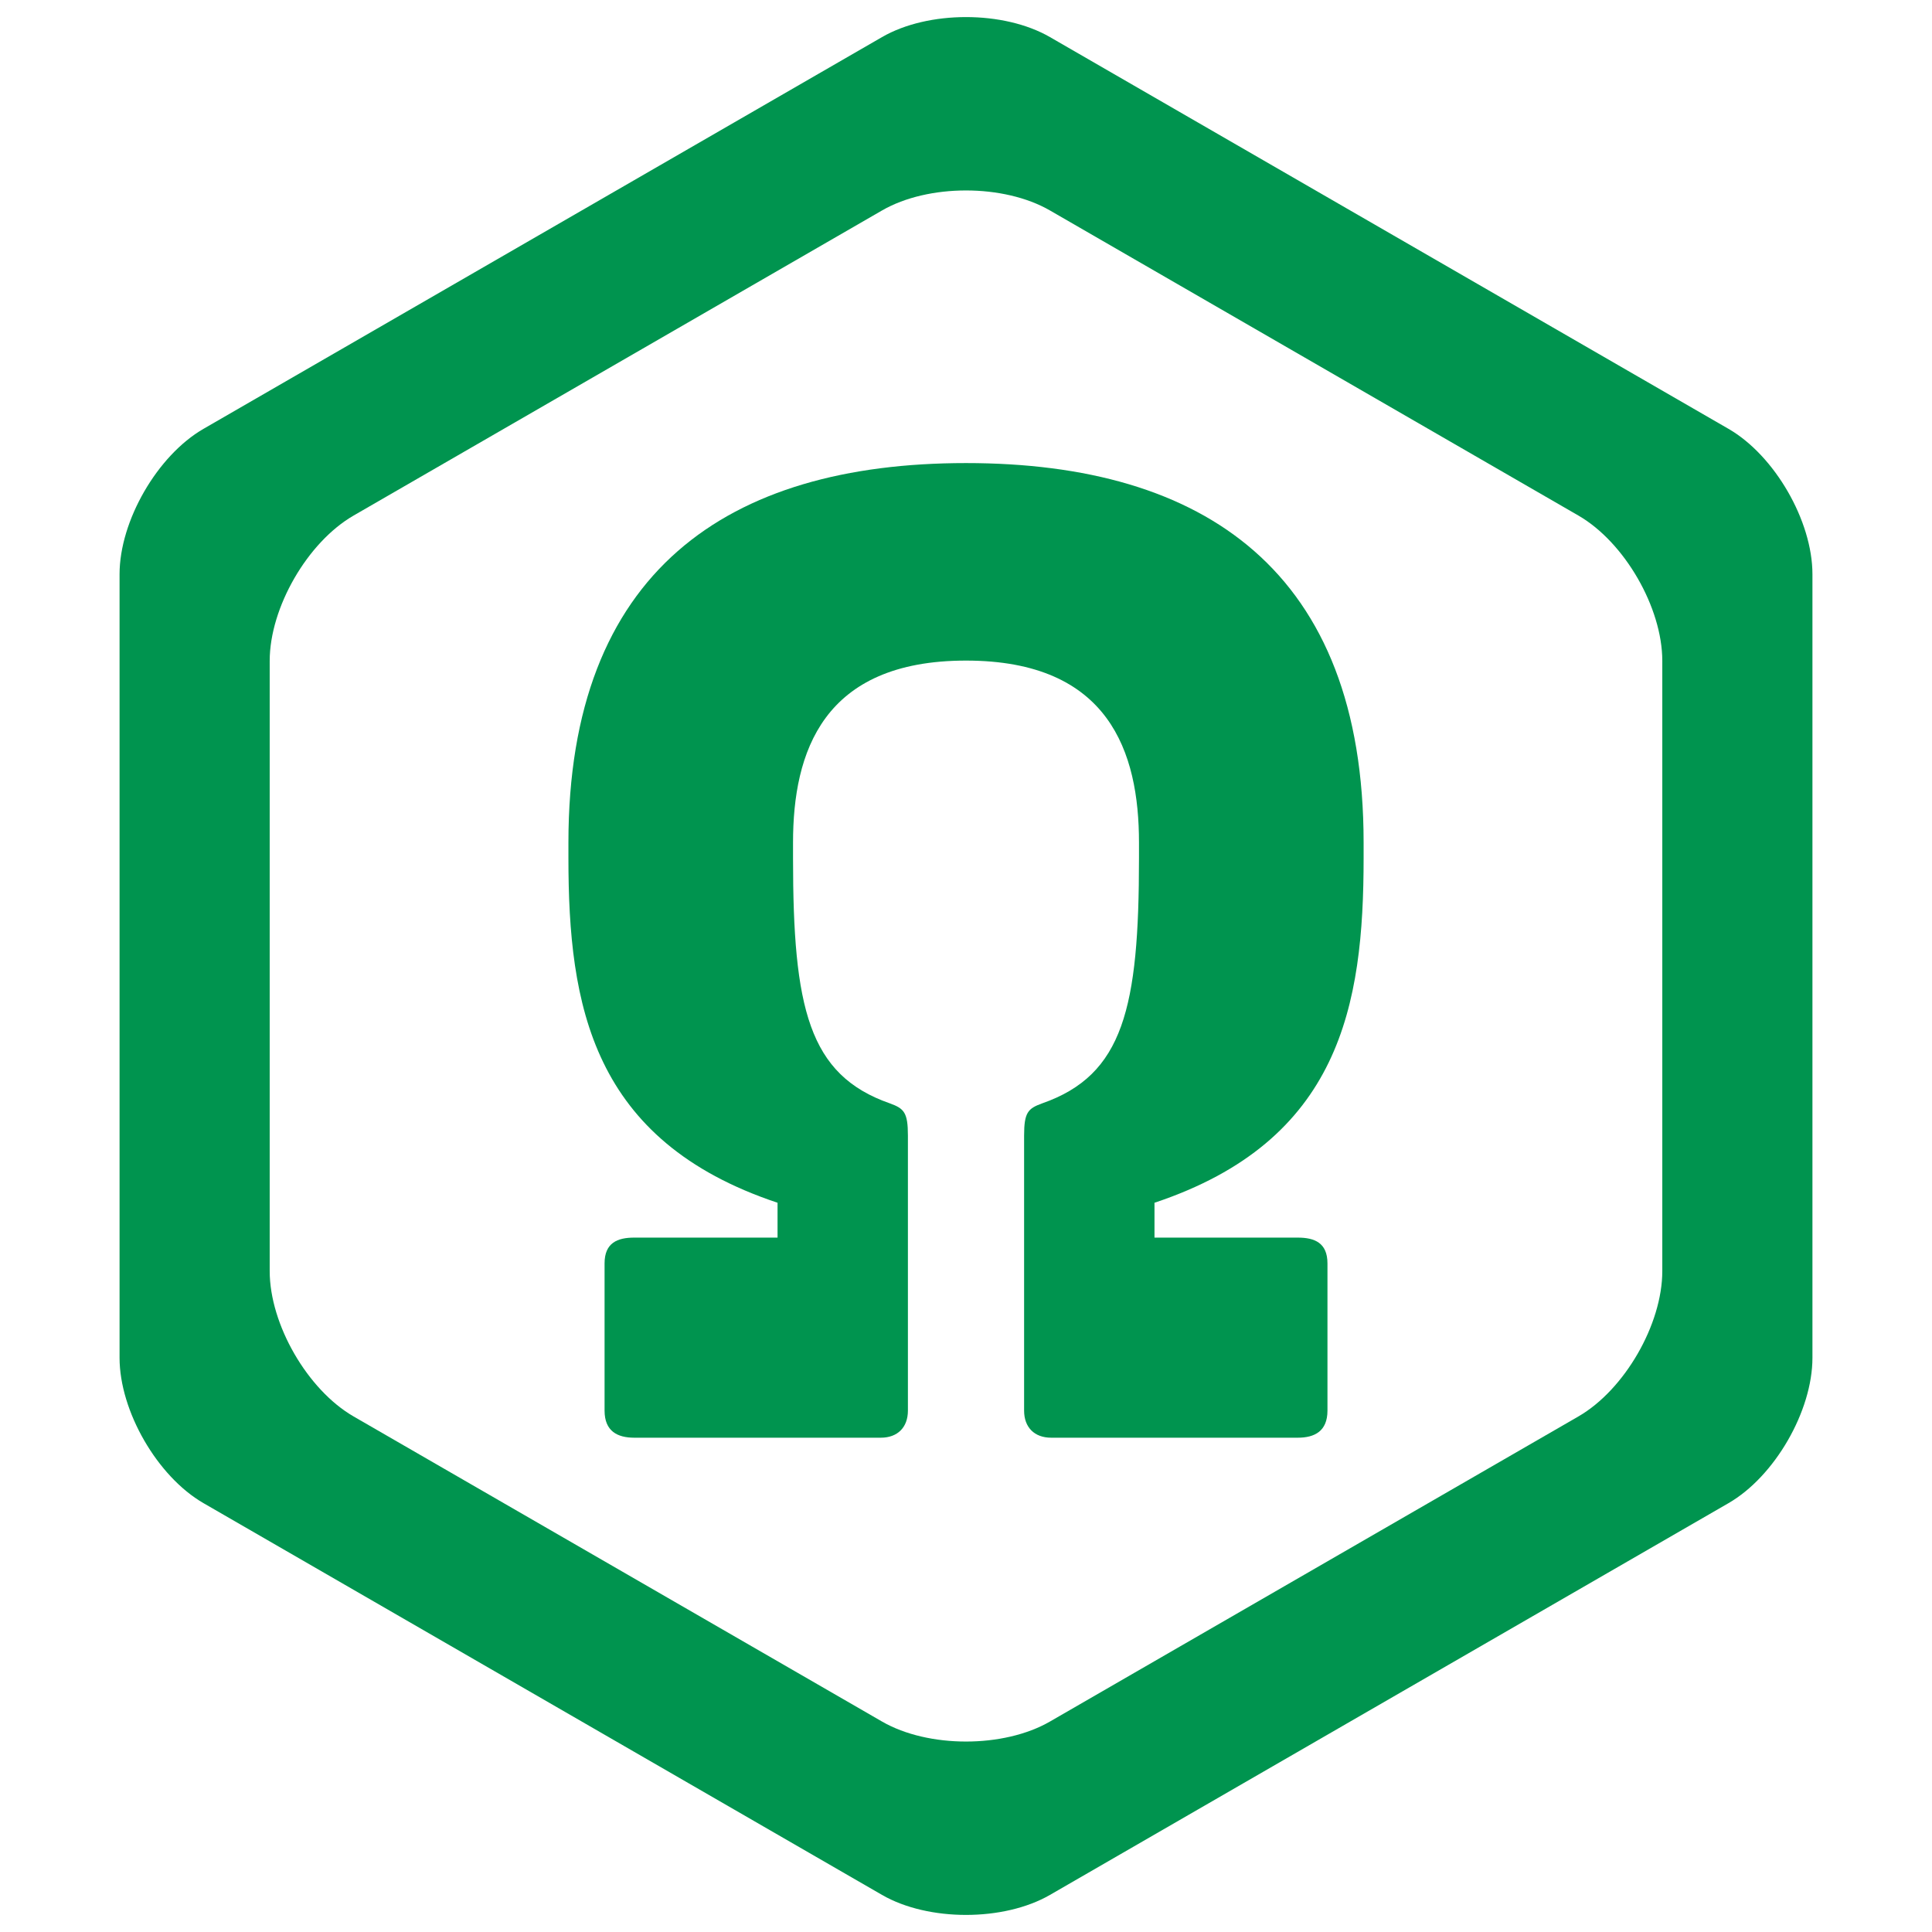<?xml version="1.0" encoding="utf-8"?>
<!-- Generator: Adobe Illustrator 15.1.0, SVG Export Plug-In . SVG Version: 6.00 Build 0)  -->
<!DOCTYPE svg PUBLIC "-//W3C//DTD SVG 1.1//EN" "http://www.w3.org/Graphics/SVG/1.1/DTD/svg11.dtd">
<svg version="1.1" id="Ebene_1" xmlns="http://www.w3.org/2000/svg" xmlns:xlink="http://www.w3.org/1999/xlink" x="0px" y="0px"
	 width="800px" height="800px" viewBox="0 0 800 800" enable-background="new 0 0 800 800" xml:space="preserve">
<g id="Ebene_2">
</g>
<g>
	<path fill="#00944F" d="M434.755,15.35c-19.115-11.036-50.396-11.036-69.512,0L84.261,177.575
		c-19.115,11.036-34.755,38.125-34.755,60.198v324.454c0,22.072,15.64,49.161,34.755,60.197L365.243,784.65
		c19.115,11.034,50.396,11.034,69.512,0l280.982-162.228c19.115-11.036,34.755-38.125,34.755-60.197V237.773
		c0-22.073-15.64-49.162-34.755-60.198L434.755,15.35z M688.321,526.332c0,22.072-15.64,49.161-34.755,60.197l-218.812,126.33
		c-19.115,11.034-50.396,11.034-69.512,0l-218.811-126.33c-19.115-11.036-34.755-38.125-34.755-60.197V273.669
		c0-22.073,15.64-49.162,34.755-60.198l218.811-126.33c19.115-11.036,50.396-11.036,69.512,0l218.812,126.33
		c19.115,11.036,34.755,38.125,34.755,60.198V526.332z"/>
</g>
<g>
	<path fill="#00944F" d="M564.642,348.903v6.414c0,60.937-9.621,117.062-86.594,142.72v14.432h59.333
		c6.947,0,12.294,2.141,12.294,10.69v60.937c0,8.555-5.345,11.228-12.294,11.228H435.283c-6.946,0-11.225-4.276-11.225-11.228
		V470.241c0-9.622,1.604-11.228,7.482-13.363c33.676-11.76,40.091-39.556,40.091-101.561v-6.414
		c0-37.417-12.294-75.369-71.627-75.369s-71.628,37.952-71.628,75.369v6.414c0,62.005,6.414,89.801,40.09,101.561
		c5.88,2.138,7.481,3.741,7.481,13.363v113.854c0,6.949-4.273,11.228-11.225,11.228H262.632c-6.948,0-12.294-2.673-12.294-11.228
		v-60.937c0-8.552,5.346-10.69,12.294-10.69h59.333v-14.432c-76.973-25.658-86.594-81.783-86.594-142.72v-6.414
		c0-112.251,65.745-157.152,164.636-157.152C498.895,191.75,564.642,236.651,564.642,348.903z"/>
</g>
</svg>
